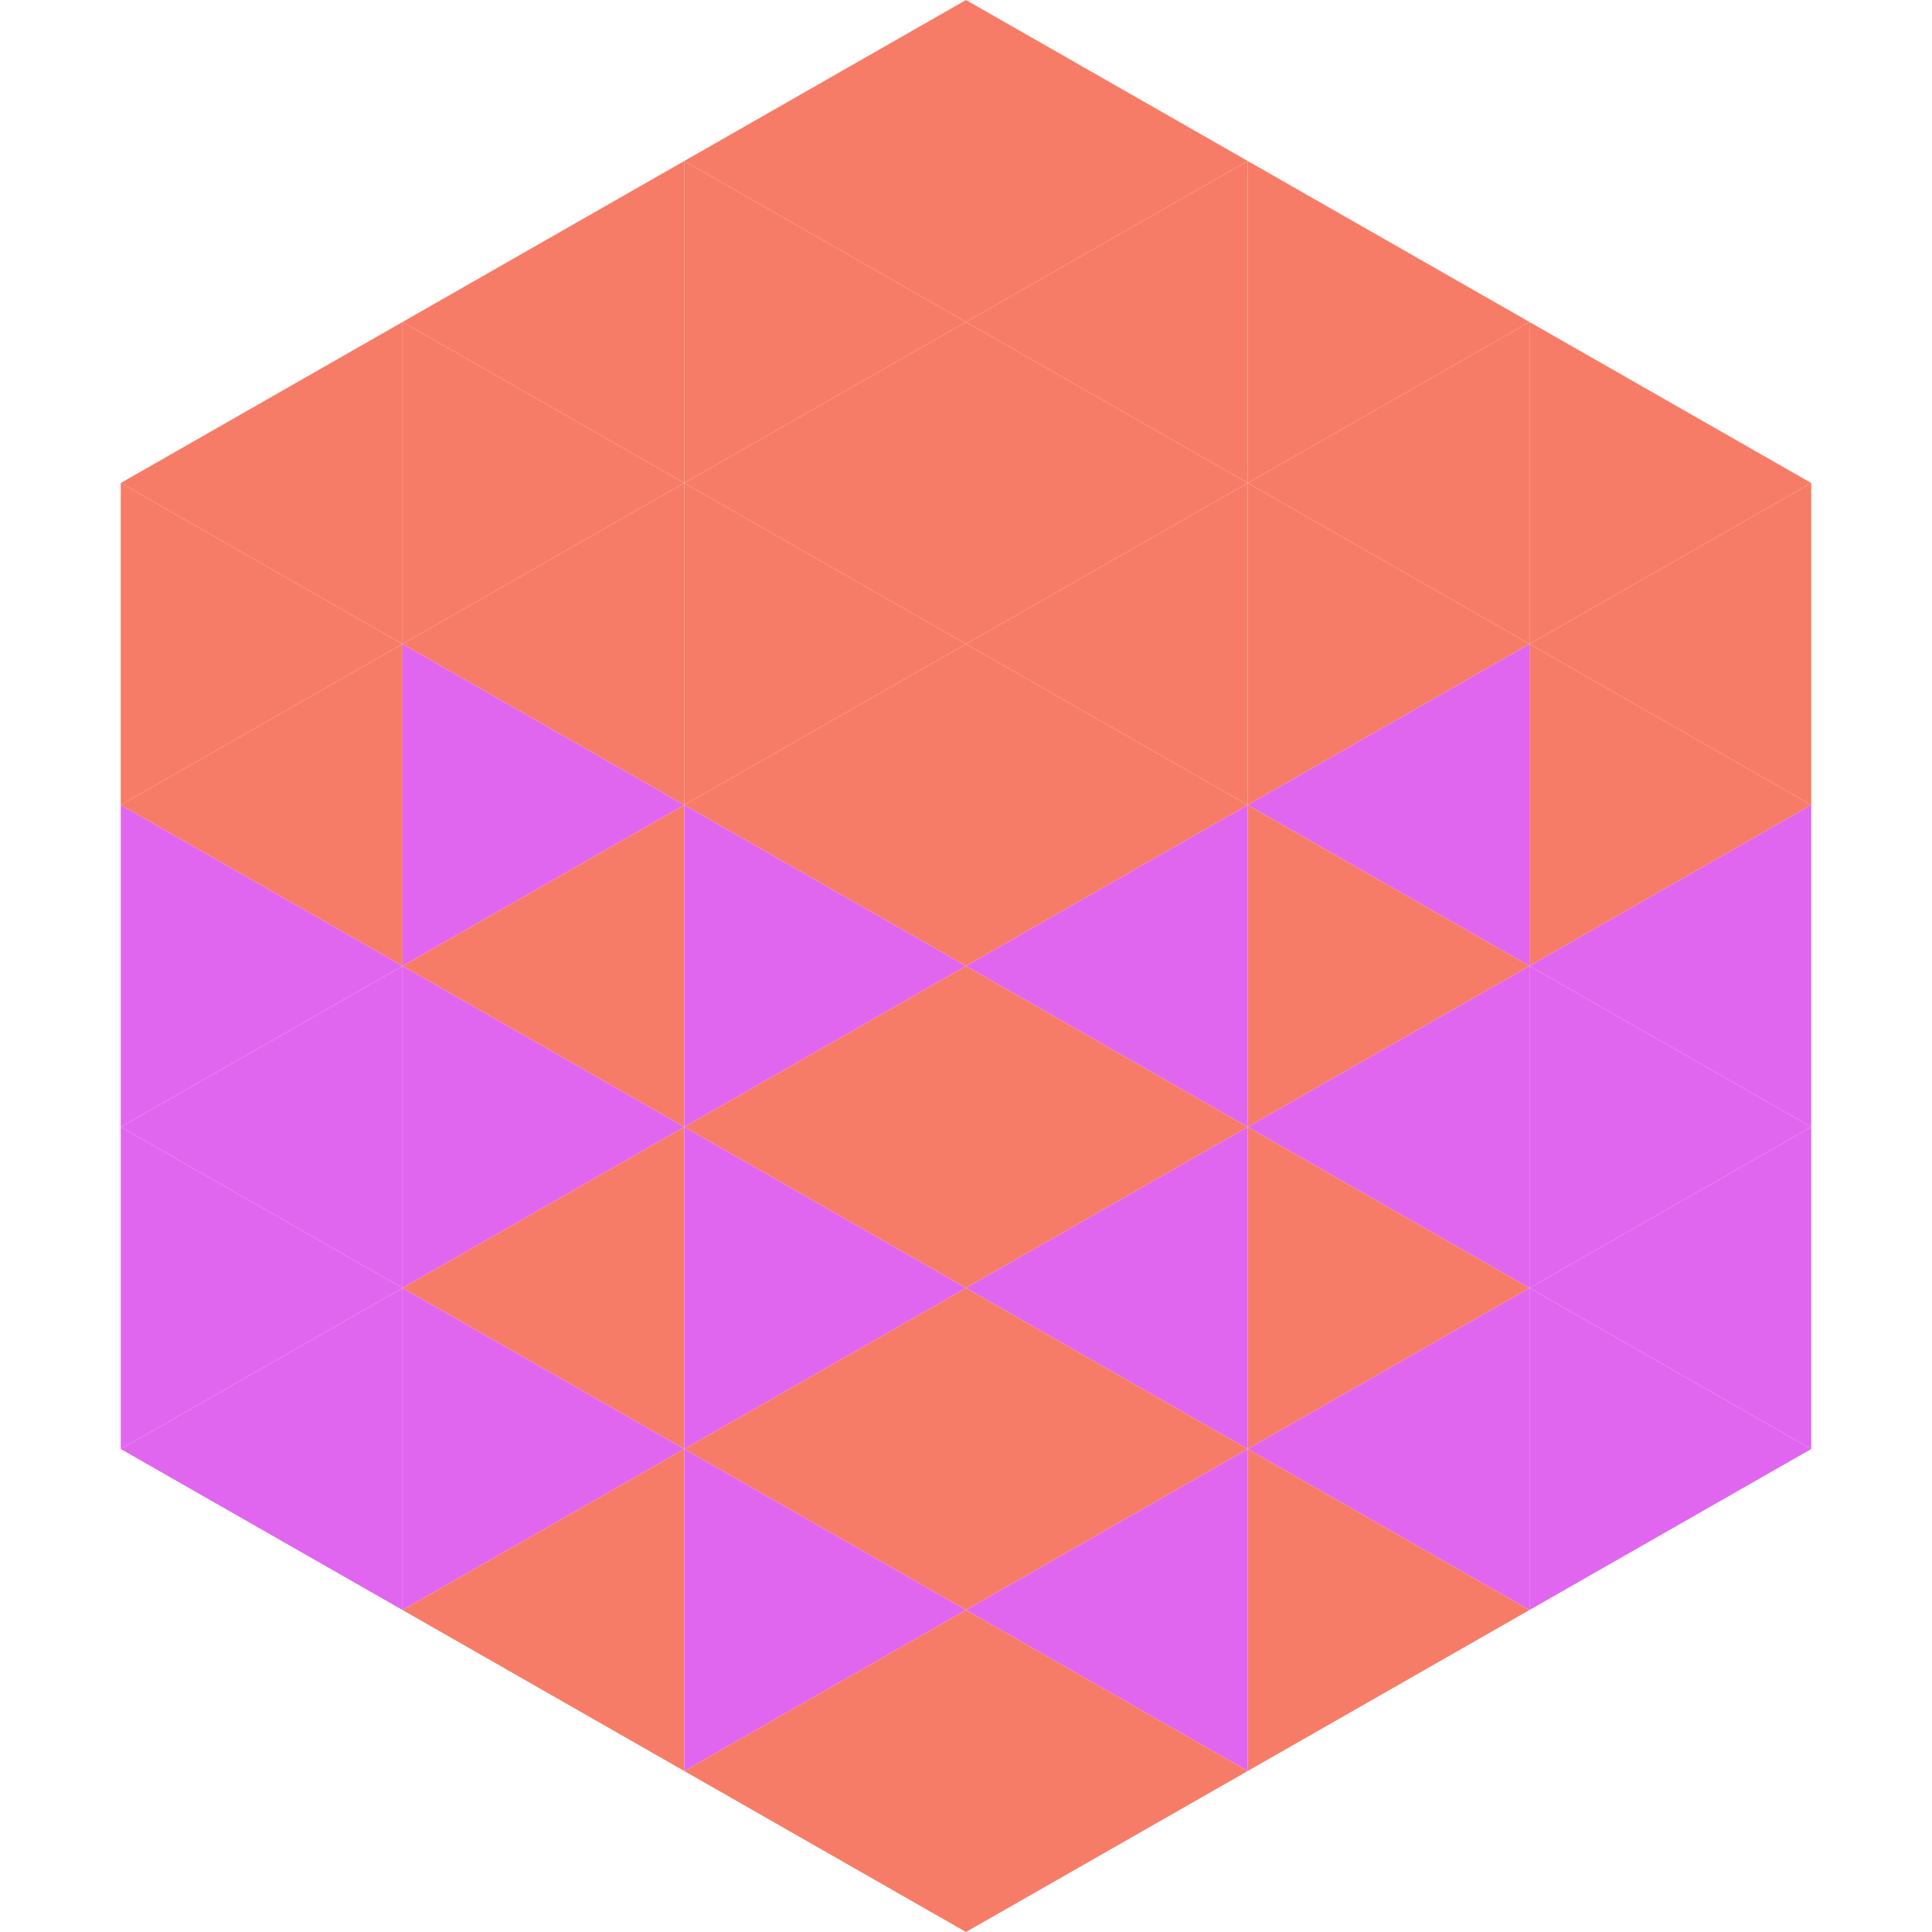 <?xml version="1.0"?>
<!-- Generated by SVGo -->
<svg width="240" height="240"
     xmlns="http://www.w3.org/2000/svg"
     xmlns:xlink="http://www.w3.org/1999/xlink">
<polygon points="50,40 15,60 50,80" style="fill:rgb(247,124,103)" />
<polygon points="190,40 225,60 190,80" style="fill:rgb(247,124,103)" />
<polygon points="15,60 50,80 15,100" style="fill:rgb(247,124,103)" />
<polygon points="225,60 190,80 225,100" style="fill:rgb(247,124,103)" />
<polygon points="50,80 15,100 50,120" style="fill:rgb(247,124,103)" />
<polygon points="190,80 225,100 190,120" style="fill:rgb(247,124,103)" />
<polygon points="15,100 50,120 15,140" style="fill:rgb(225,102,239)" />
<polygon points="225,100 190,120 225,140" style="fill:rgb(225,102,239)" />
<polygon points="50,120 15,140 50,160" style="fill:rgb(225,102,239)" />
<polygon points="190,120 225,140 190,160" style="fill:rgb(225,102,239)" />
<polygon points="15,140 50,160 15,180" style="fill:rgb(225,102,239)" />
<polygon points="225,140 190,160 225,180" style="fill:rgb(225,102,239)" />
<polygon points="50,160 15,180 50,200" style="fill:rgb(225,102,239)" />
<polygon points="190,160 225,180 190,200" style="fill:rgb(225,102,239)" />
<polygon points="15,180 50,200 15,220" style="fill:rgb(255,255,255); fill-opacity:0" />
<polygon points="225,180 190,200 225,220" style="fill:rgb(255,255,255); fill-opacity:0" />
<polygon points="50,0 85,20 50,40" style="fill:rgb(255,255,255); fill-opacity:0" />
<polygon points="190,0 155,20 190,40" style="fill:rgb(255,255,255); fill-opacity:0" />
<polygon points="85,20 50,40 85,60" style="fill:rgb(247,124,103)" />
<polygon points="155,20 190,40 155,60" style="fill:rgb(247,124,103)" />
<polygon points="50,40 85,60 50,80" style="fill:rgb(247,124,103)" />
<polygon points="190,40 155,60 190,80" style="fill:rgb(247,124,103)" />
<polygon points="85,60 50,80 85,100" style="fill:rgb(247,124,103)" />
<polygon points="155,60 190,80 155,100" style="fill:rgb(247,124,103)" />
<polygon points="50,80 85,100 50,120" style="fill:rgb(225,102,239)" />
<polygon points="190,80 155,100 190,120" style="fill:rgb(225,102,239)" />
<polygon points="85,100 50,120 85,140" style="fill:rgb(247,124,103)" />
<polygon points="155,100 190,120 155,140" style="fill:rgb(247,124,103)" />
<polygon points="50,120 85,140 50,160" style="fill:rgb(225,102,239)" />
<polygon points="190,120 155,140 190,160" style="fill:rgb(225,102,239)" />
<polygon points="85,140 50,160 85,180" style="fill:rgb(247,124,103)" />
<polygon points="155,140 190,160 155,180" style="fill:rgb(247,124,103)" />
<polygon points="50,160 85,180 50,200" style="fill:rgb(225,102,239)" />
<polygon points="190,160 155,180 190,200" style="fill:rgb(225,102,239)" />
<polygon points="85,180 50,200 85,220" style="fill:rgb(247,124,103)" />
<polygon points="155,180 190,200 155,220" style="fill:rgb(247,124,103)" />
<polygon points="120,0 85,20 120,40" style="fill:rgb(247,124,103)" />
<polygon points="120,0 155,20 120,40" style="fill:rgb(247,124,103)" />
<polygon points="85,20 120,40 85,60" style="fill:rgb(247,124,103)" />
<polygon points="155,20 120,40 155,60" style="fill:rgb(247,124,103)" />
<polygon points="120,40 85,60 120,80" style="fill:rgb(247,124,103)" />
<polygon points="120,40 155,60 120,80" style="fill:rgb(247,124,103)" />
<polygon points="85,60 120,80 85,100" style="fill:rgb(247,124,103)" />
<polygon points="155,60 120,80 155,100" style="fill:rgb(247,124,103)" />
<polygon points="120,80 85,100 120,120" style="fill:rgb(247,124,103)" />
<polygon points="120,80 155,100 120,120" style="fill:rgb(247,124,103)" />
<polygon points="85,100 120,120 85,140" style="fill:rgb(225,102,239)" />
<polygon points="155,100 120,120 155,140" style="fill:rgb(225,102,239)" />
<polygon points="120,120 85,140 120,160" style="fill:rgb(247,124,103)" />
<polygon points="120,120 155,140 120,160" style="fill:rgb(247,124,103)" />
<polygon points="85,140 120,160 85,180" style="fill:rgb(225,102,239)" />
<polygon points="155,140 120,160 155,180" style="fill:rgb(225,102,239)" />
<polygon points="120,160 85,180 120,200" style="fill:rgb(247,124,103)" />
<polygon points="120,160 155,180 120,200" style="fill:rgb(247,124,103)" />
<polygon points="85,180 120,200 85,220" style="fill:rgb(225,102,239)" />
<polygon points="155,180 120,200 155,220" style="fill:rgb(225,102,239)" />
<polygon points="120,200 85,220 120,240" style="fill:rgb(247,124,103)" />
<polygon points="120,200 155,220 120,240" style="fill:rgb(247,124,103)" />
<polygon points="85,220 120,240 85,260" style="fill:rgb(255,255,255); fill-opacity:0" />
<polygon points="155,220 120,240 155,260" style="fill:rgb(255,255,255); fill-opacity:0" />
</svg>

